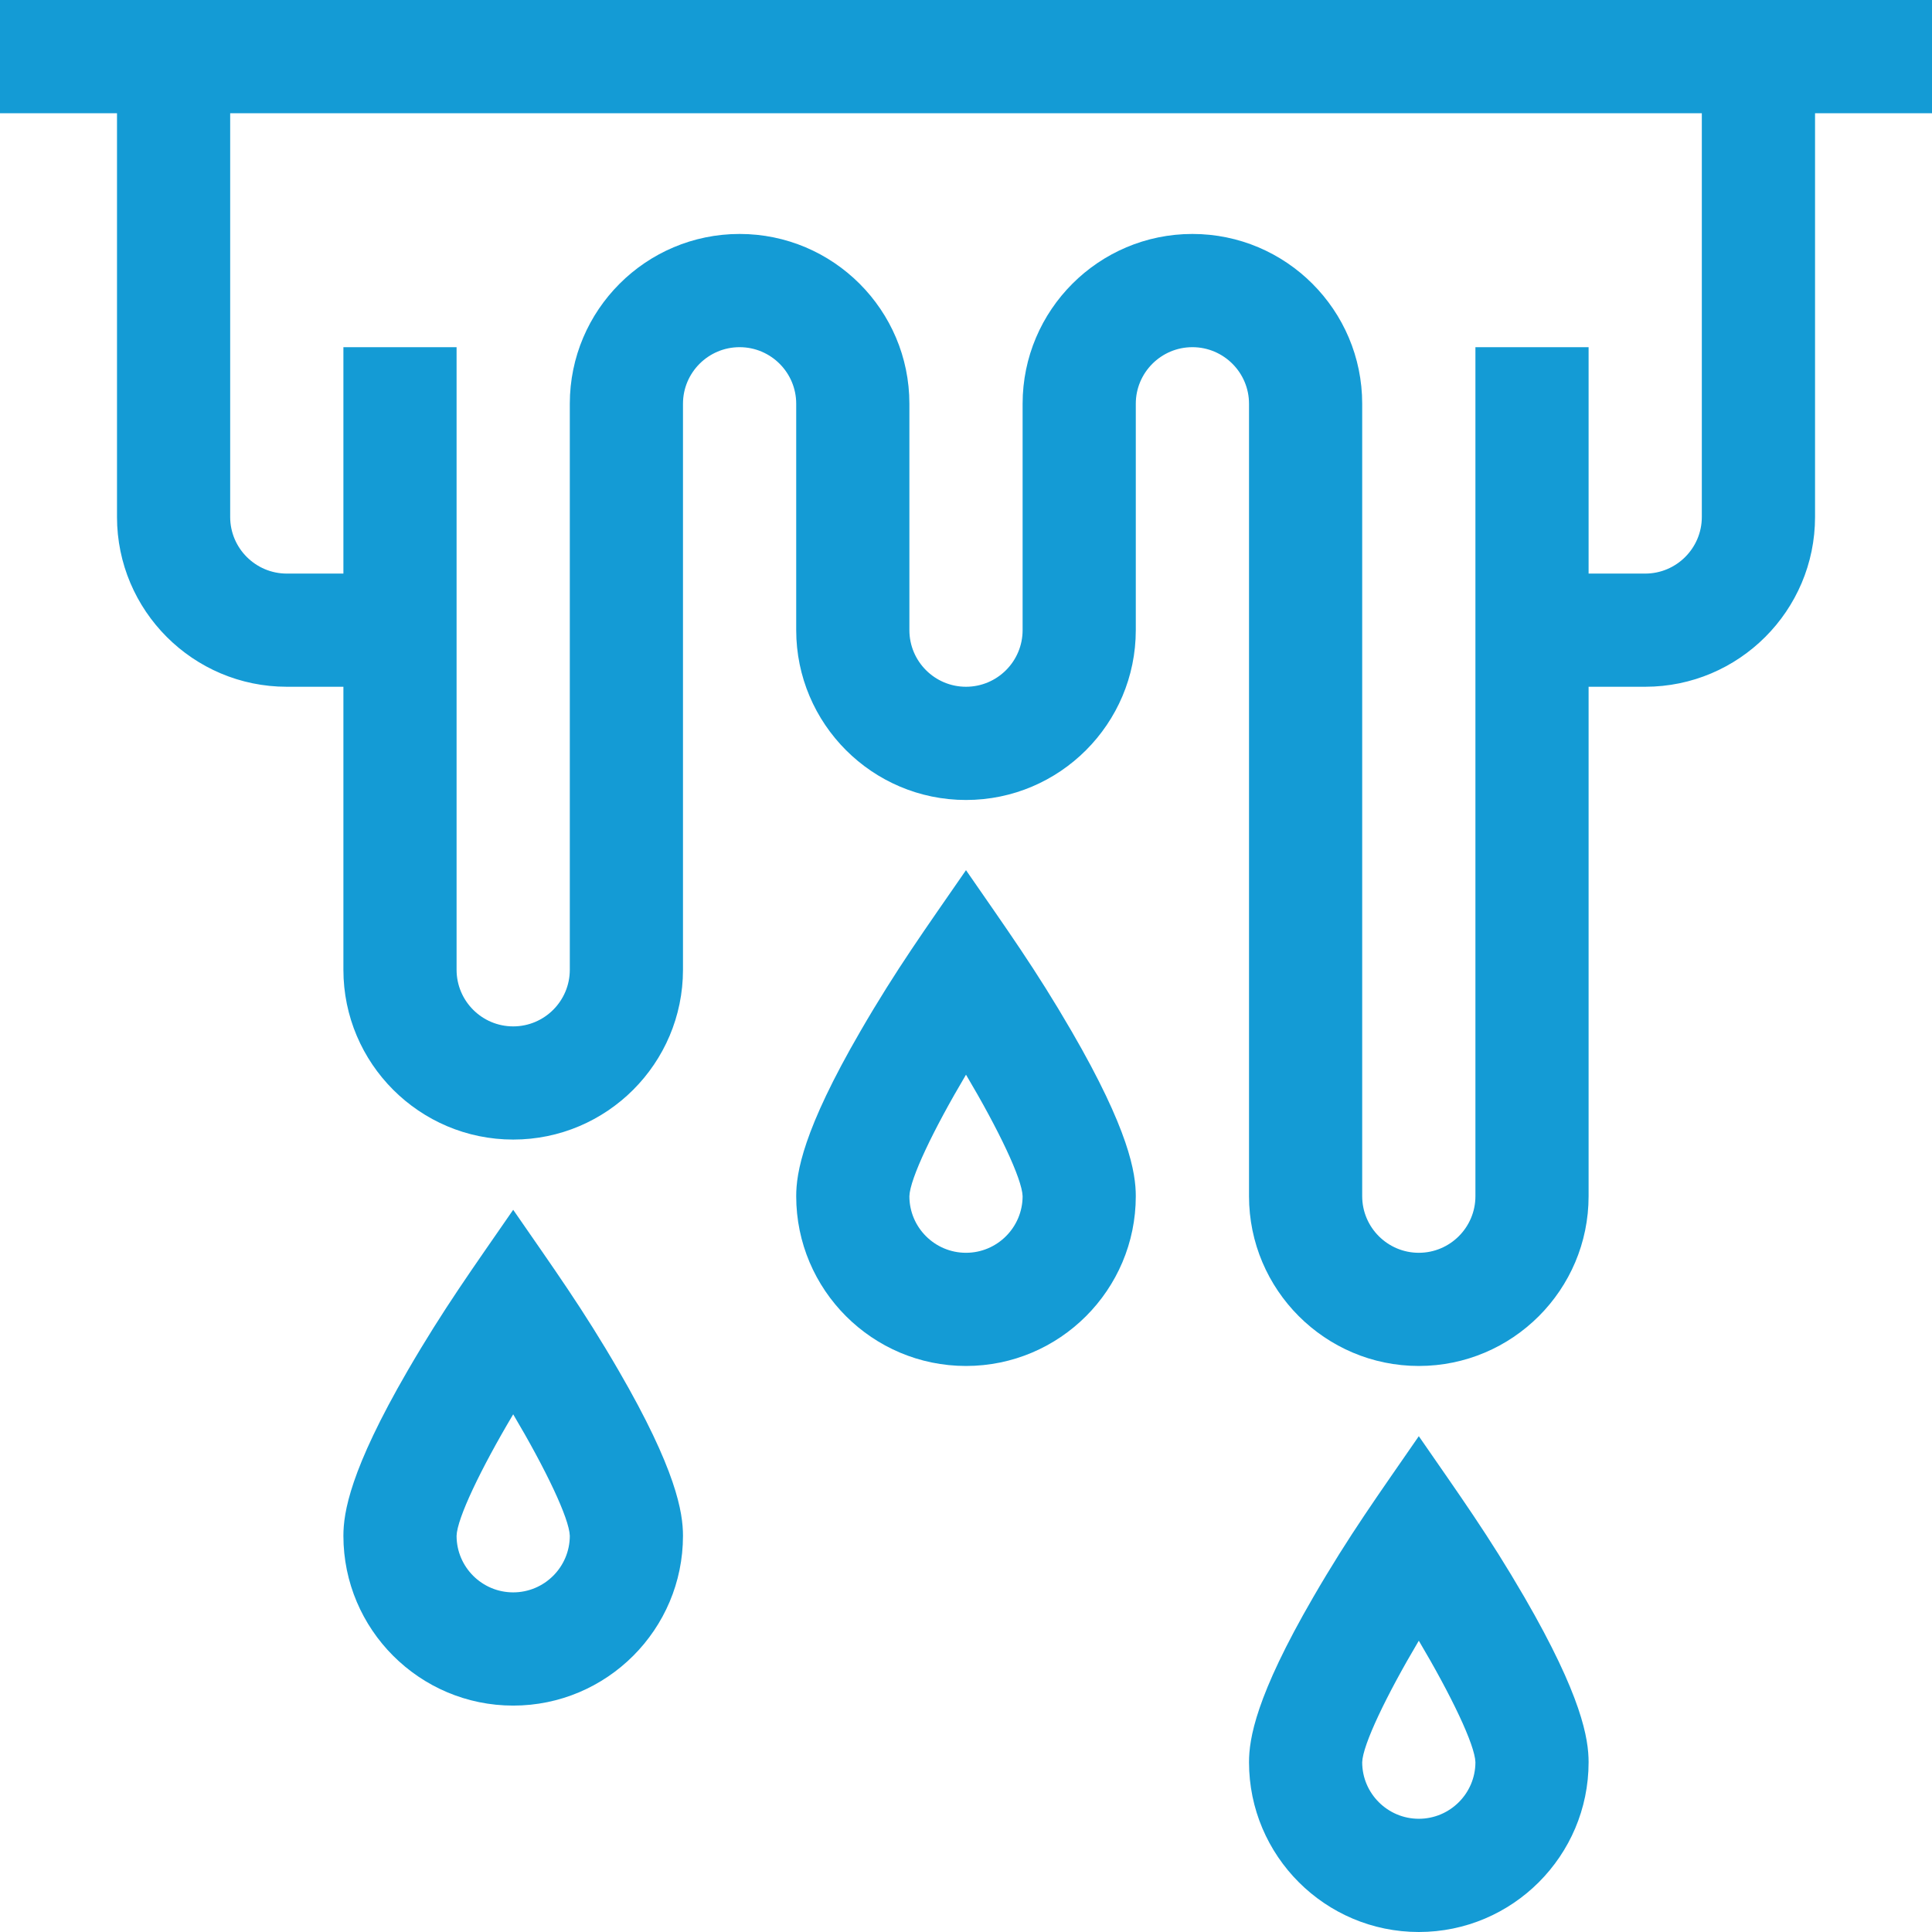 <svg width="43" height="43" viewBox="0 0 43 43" fill="none" xmlns="http://www.w3.org/2000/svg">
<path d="M43 0H0V2.52H2.604V11.506C2.604 13.59 4.299 15.285 6.383 15.285H7.643V21.584C7.643 23.668 9.338 25.363 11.422 25.363C13.506 25.363 15.201 23.668 15.201 21.584V8.986C15.201 8.292 15.766 7.727 16.461 7.727C17.156 7.727 17.721 8.292 17.721 8.986V14.025C17.721 16.109 19.416 17.805 21.5 17.805C23.584 17.805 25.279 16.109 25.279 14.025V8.986C25.279 8.292 25.844 7.727 26.539 7.727C27.234 7.727 27.799 8.292 27.799 8.986V26.623C27.799 28.707 29.494 30.402 31.578 30.402C33.662 30.402 35.357 28.707 35.357 26.623V15.285H36.617C38.701 15.285 40.397 13.59 40.397 11.506V2.52H43V0ZM37.877 11.506C37.877 12.2 37.312 12.766 36.617 12.766H35.357V7.727H32.838V26.623C32.838 27.318 32.273 27.883 31.578 27.883C30.884 27.883 30.318 27.318 30.318 26.623V8.986C30.318 6.902 28.623 5.207 26.539 5.207C24.455 5.207 22.76 6.902 22.76 8.986V14.025C22.76 14.72 22.195 15.285 21.5 15.285C20.805 15.285 20.24 14.72 20.24 14.025V8.986C20.24 6.902 18.545 5.207 16.461 5.207C14.377 5.207 12.682 6.902 12.682 8.986V21.584C12.682 22.279 12.117 22.844 11.422 22.844C10.727 22.844 10.162 22.279 10.162 21.584V7.727H7.643V12.766H6.383C5.688 12.766 5.123 12.2 5.123 11.506V2.52H37.877V11.506Z" fill="#149BD5"/>
<path d="M31.578 31.965C30.667 33.286 30.034 34.159 29.229 35.547C27.947 37.757 27.799 38.702 27.799 39.221C27.799 41.305 29.494 43 31.578 43C33.662 43 35.357 41.305 35.357 39.221C35.357 38.702 35.209 37.757 33.928 35.547C33.122 34.159 32.489 33.285 31.578 31.965ZM31.578 40.48C30.884 40.48 30.318 39.915 30.318 39.222C30.329 38.837 30.853 37.739 31.578 36.517C32.303 37.739 32.827 38.836 32.838 39.222C32.837 39.916 32.272 40.48 31.578 40.48Z" fill="#149BD5"/>
<path d="M21.5 19.367C20.589 20.687 19.956 21.561 19.151 22.95C17.869 25.159 17.721 26.104 17.721 26.623C17.721 28.707 19.416 30.402 21.5 30.402C23.584 30.402 25.279 28.707 25.279 26.623C25.279 26.104 25.131 25.159 23.849 22.95C23.044 21.562 22.411 20.687 21.5 19.367ZM21.5 27.883C20.805 27.883 20.24 27.318 20.24 26.625C20.25 26.239 20.774 25.142 21.5 23.919C22.225 25.14 22.749 26.238 22.76 26.624C22.759 27.318 22.194 27.883 21.5 27.883Z" fill="#149BD5"/>
<path d="M11.422 26.926C10.511 28.247 9.878 29.12 9.072 30.508C7.791 32.718 7.643 33.663 7.643 34.182C7.643 36.266 9.338 37.961 11.422 37.961C13.506 37.961 15.201 36.266 15.201 34.182C15.201 33.663 15.053 32.718 13.771 30.508C12.966 29.12 12.333 28.247 11.422 26.926ZM11.422 35.441C10.727 35.441 10.162 34.876 10.162 34.183C10.172 33.798 10.696 32.7 11.422 31.478C12.147 32.7 12.671 33.797 12.682 34.183C12.681 34.877 12.116 35.441 11.422 35.441Z" fill="#149BD5"/>
</svg>
